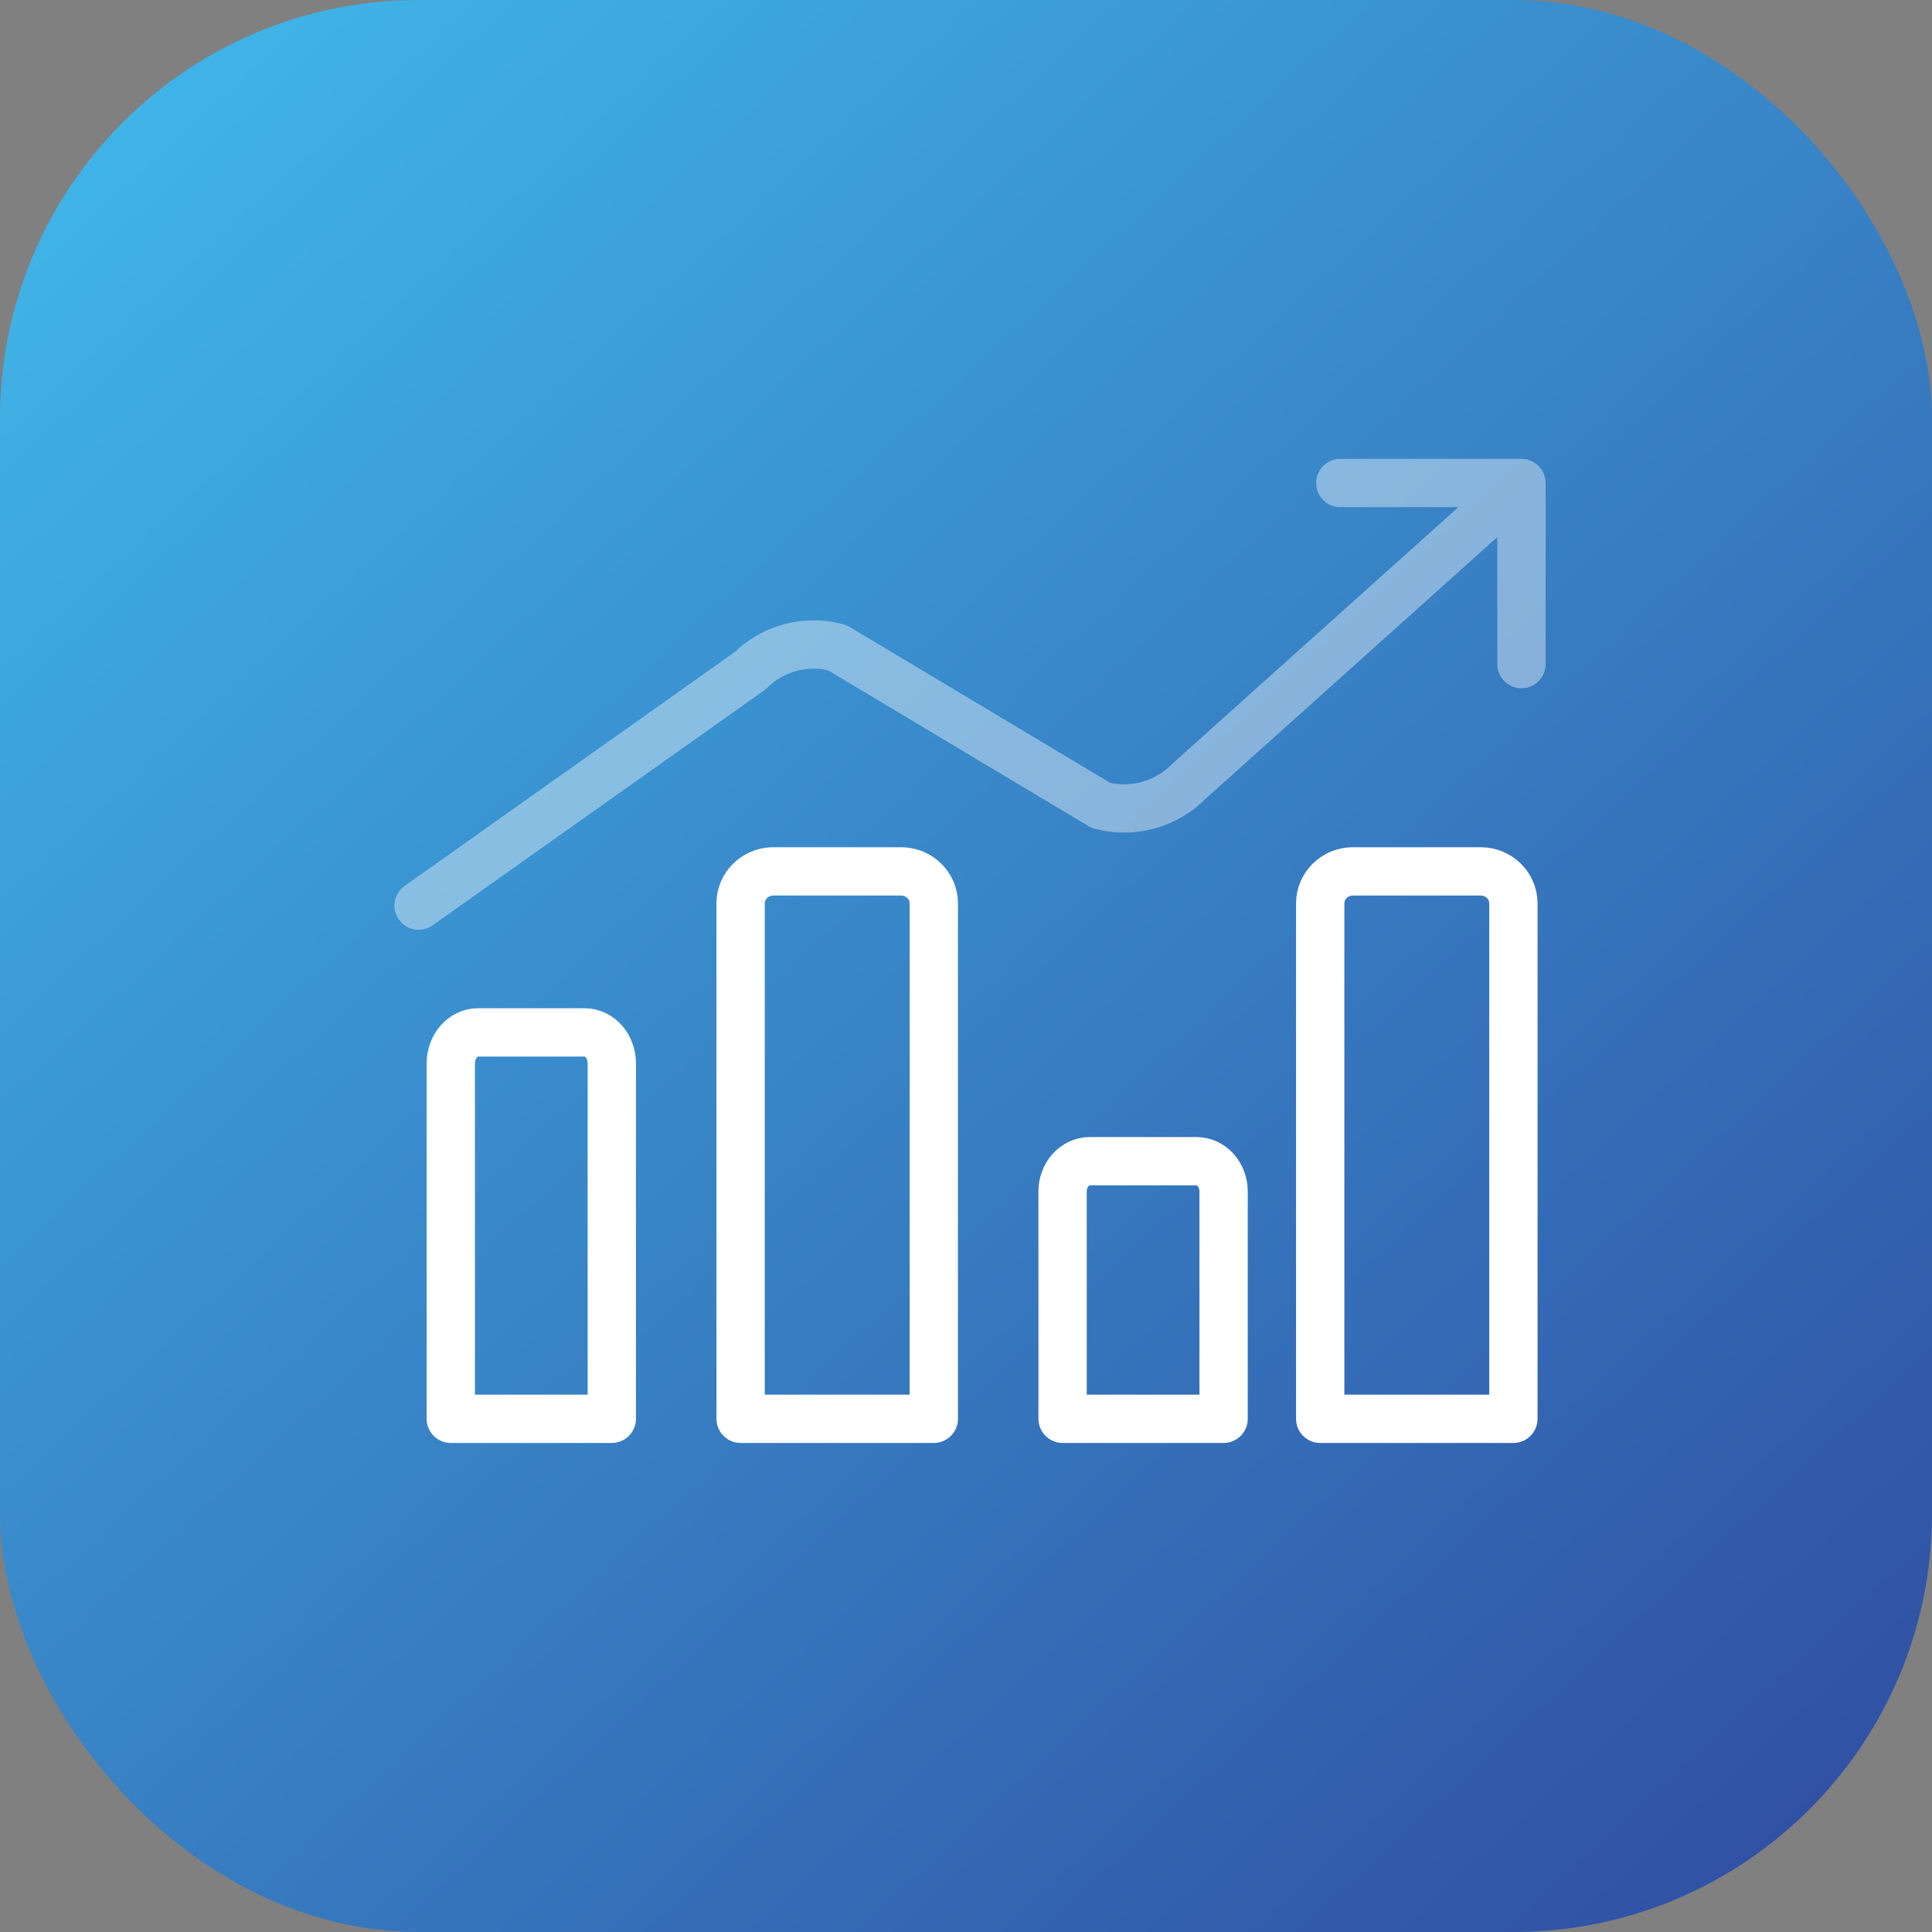 <?xml version="1.0" encoding="UTF-8"?> <svg xmlns="http://www.w3.org/2000/svg" width="60" height="60" viewBox="0 0 60 60" fill="none"><rect x="0" y="0" width="60" height="60" fill="#808080" stroke="none"/><rect width="60" height="60" rx="13" fill="url(#paint0_linear_234_547)"></rect><path d="M33.833 36.062H37.167C37.387 36.066 37.597 36.164 37.753 36.336C37.908 36.509 37.997 36.742 38 36.986V44.062H33V36.986C33.003 36.742 33.092 36.509 33.247 36.336C33.403 36.164 33.613 36.066 33.833 36.062Z" stroke="white" stroke-width="1.5" stroke-linecap="round" stroke-linejoin="round"></path><path d="M24 27.062H28C28.264 27.066 28.517 27.17 28.703 27.354C28.89 27.537 28.997 27.784 29 28.043V44.062H23V28.043C23.003 27.784 23.11 27.537 23.297 27.354C23.483 27.17 23.736 27.066 24 27.062Z" stroke="white" stroke-width="1.5" stroke-linecap="round" stroke-linejoin="round"></path><path d="M42 27.062H46C46.264 27.066 46.517 27.17 46.703 27.354C46.89 27.537 46.996 27.784 47 28.043V44.062H41V28.043C41.004 27.784 41.11 27.537 41.297 27.354C41.483 27.17 41.736 27.066 42 27.062Z" stroke="white" stroke-width="1.5" stroke-linecap="round" stroke-linejoin="round"></path><path d="M14.833 32.062H18.167C18.387 32.066 18.597 32.167 18.753 32.344C18.908 32.521 18.997 32.76 19 33.01V44.062H14V33.01C14.003 32.76 14.092 32.521 14.247 32.344C14.403 32.167 14.613 32.066 14.833 32.062Z" stroke="white" stroke-width="1.5" stroke-linecap="round" stroke-linejoin="round"></path><path opacity="0.4" d="M47.25 20.625V15M47.25 15H41.625M47.25 15L36.938 24.25C36.588 24.61 36.149 24.87 35.666 25.004C35.183 25.138 34.672 25.141 34.188 25.012L26 20.113C25.524 19.984 25.023 19.983 24.546 20.11C24.07 20.238 23.636 20.488 23.288 20.837L13 28.125" stroke="white" stroke-width="1.5" stroke-linecap="round" stroke-linejoin="round"></path><defs><linearGradient id="paint0_linear_234_547" x1="64" y1="60" x2="-7.50671e-06" y2="-9.5" gradientUnits="userSpaceOnUse"><stop stop-color="#2F479D"></stop><stop offset="1" stop-color="#42C4F2"></stop></linearGradient></defs></svg> 